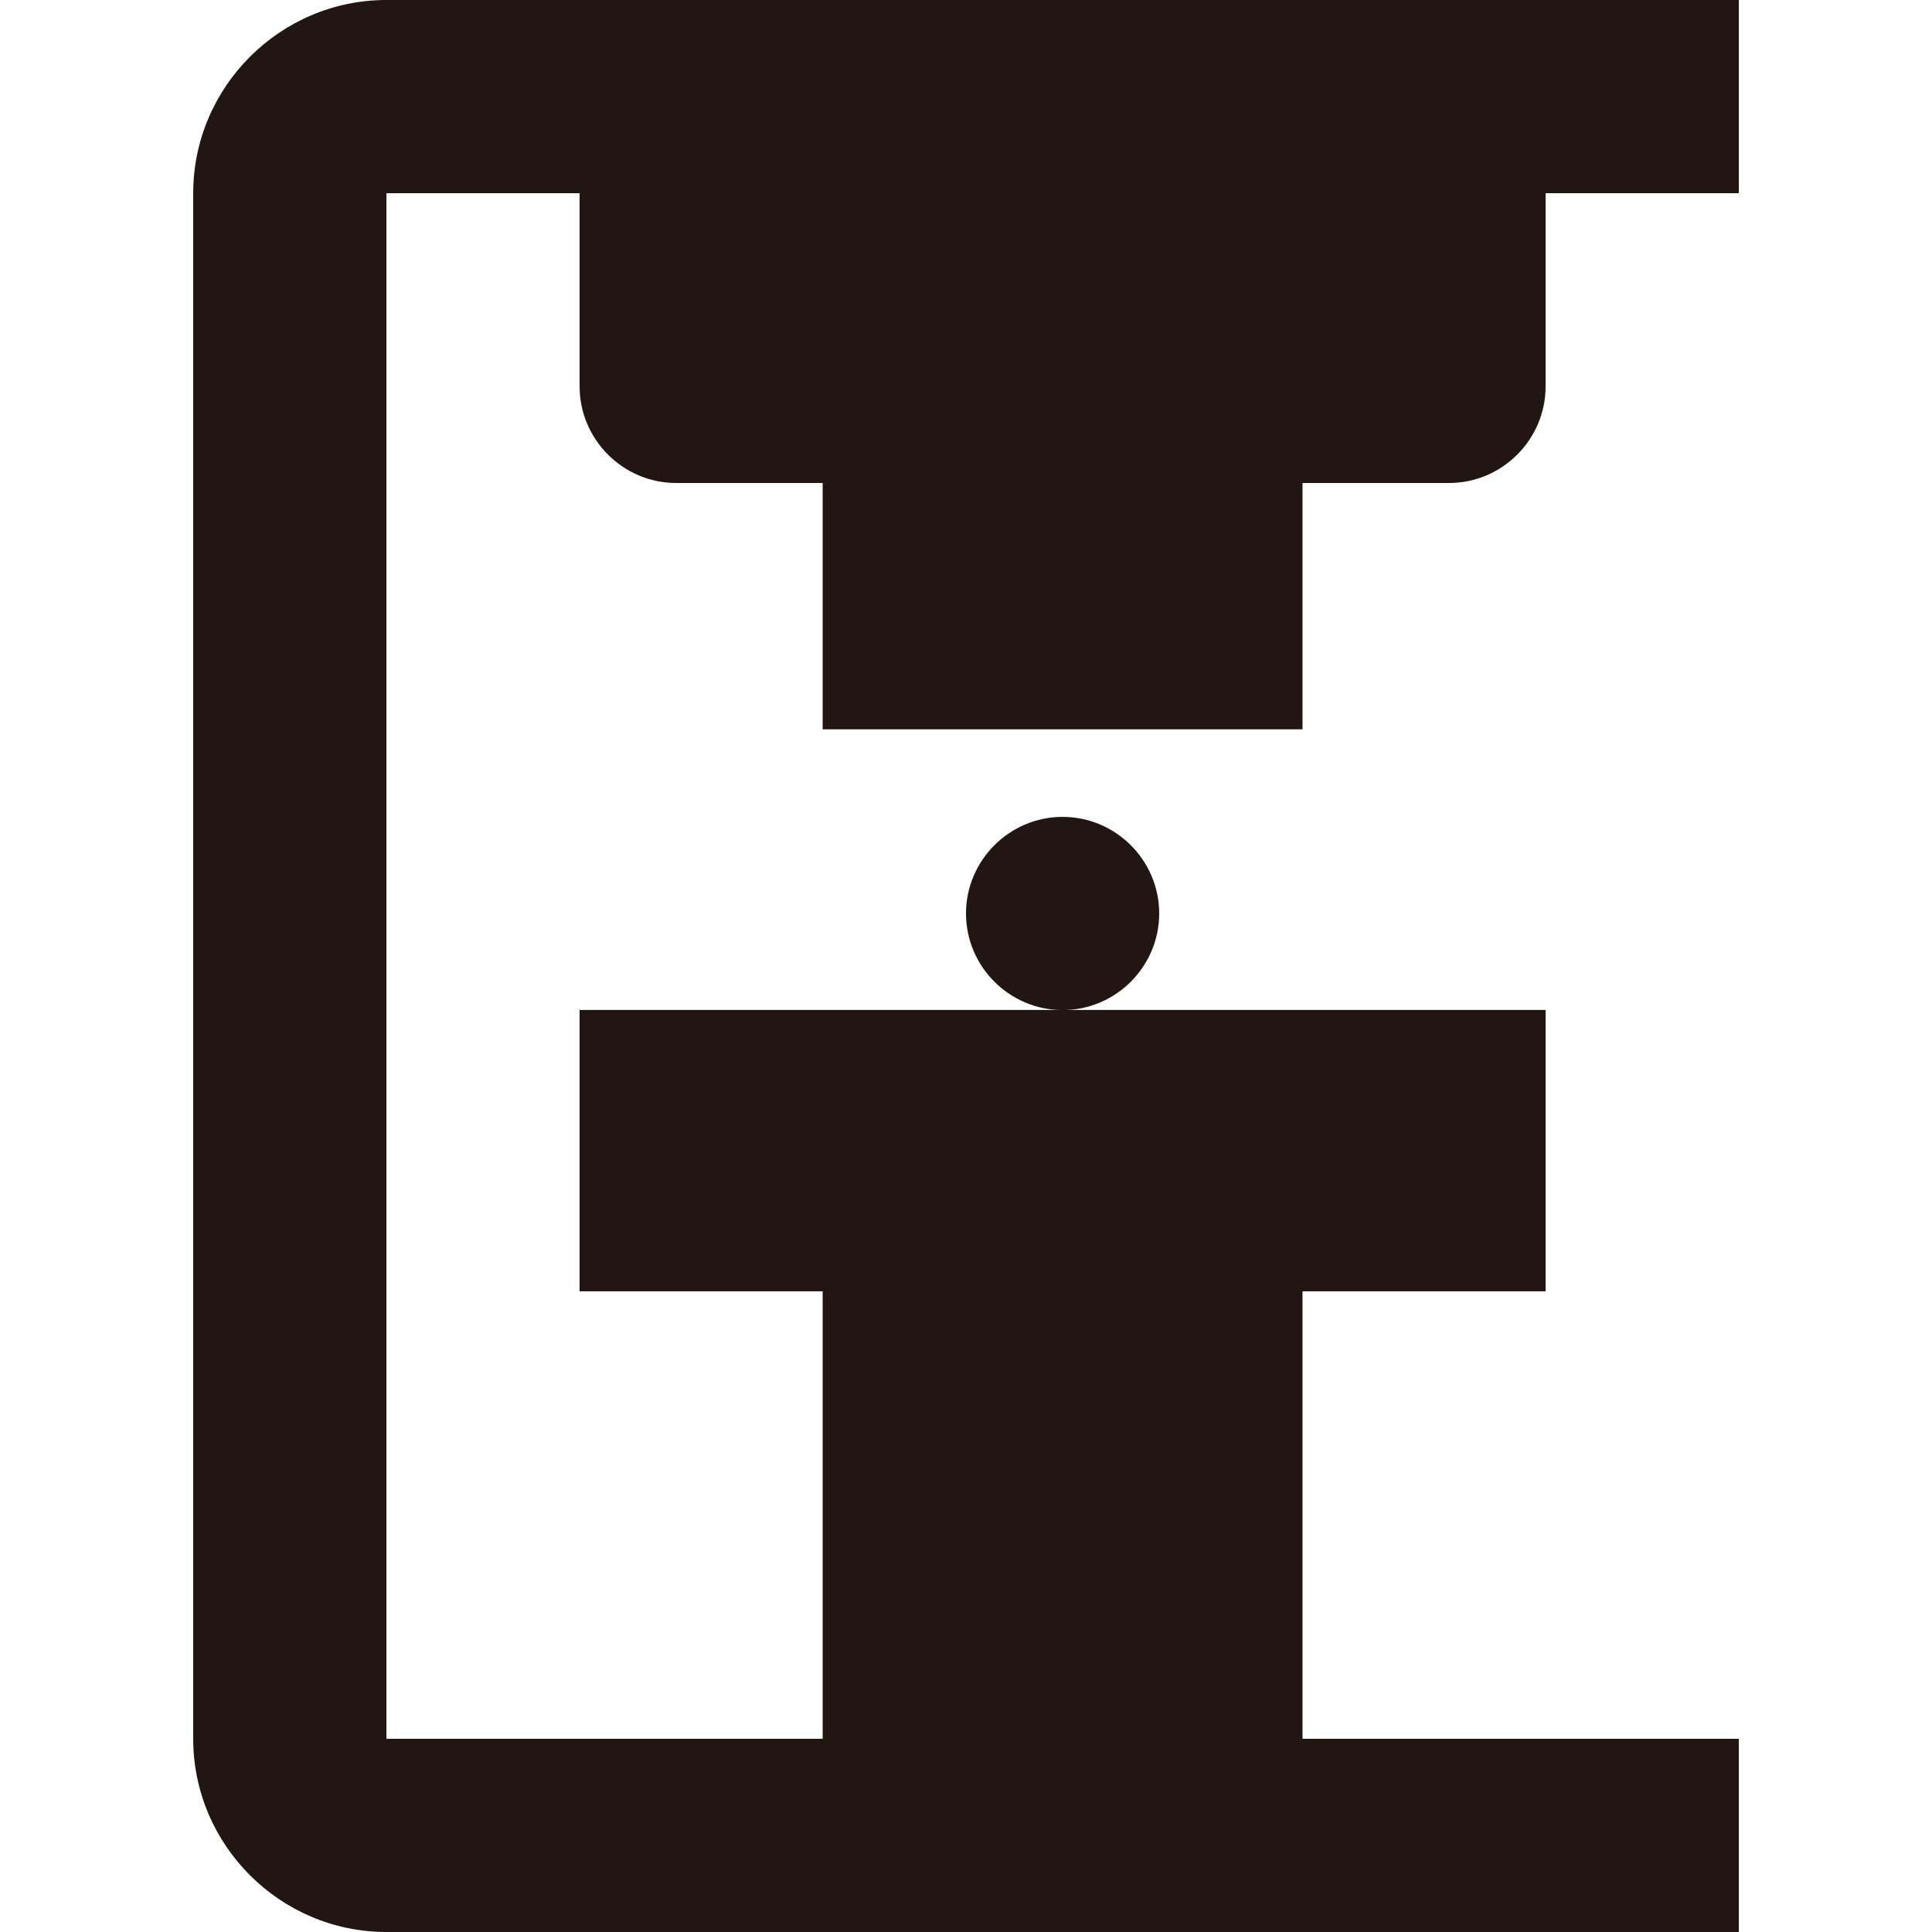 <svg viewBox="0 0 160 160" version="1.1" xmlns="http://www.w3.org/2000/svg" id="Ebene_1">
  
  <defs>
    <style>
      .st0 {
        fill: #221612;
      }
    </style>
  </defs>
  <path d="M88,67.65c4.4,0,8,3.6,8,8s-3.6,8-8,8-8-3.6-8-8,3.6-8,8-8Z" class="st0"></path>
  <path d="M107.87,60.4v-20.4h12.13c4.4,0,8-3.6,8-8v-16h16V0H32c-8.8,0-16,7.2-16,16v128c0,8.8,7.2,16,16,16h112v-16h-36.13v-37.06h20.13v-23.3H48v23.3h20.13v37.06H32V16h16v16c0,4.4,3.6,8,8,8h12.13v20.4h39.75,0Z" class="st0"></path>
</svg>
